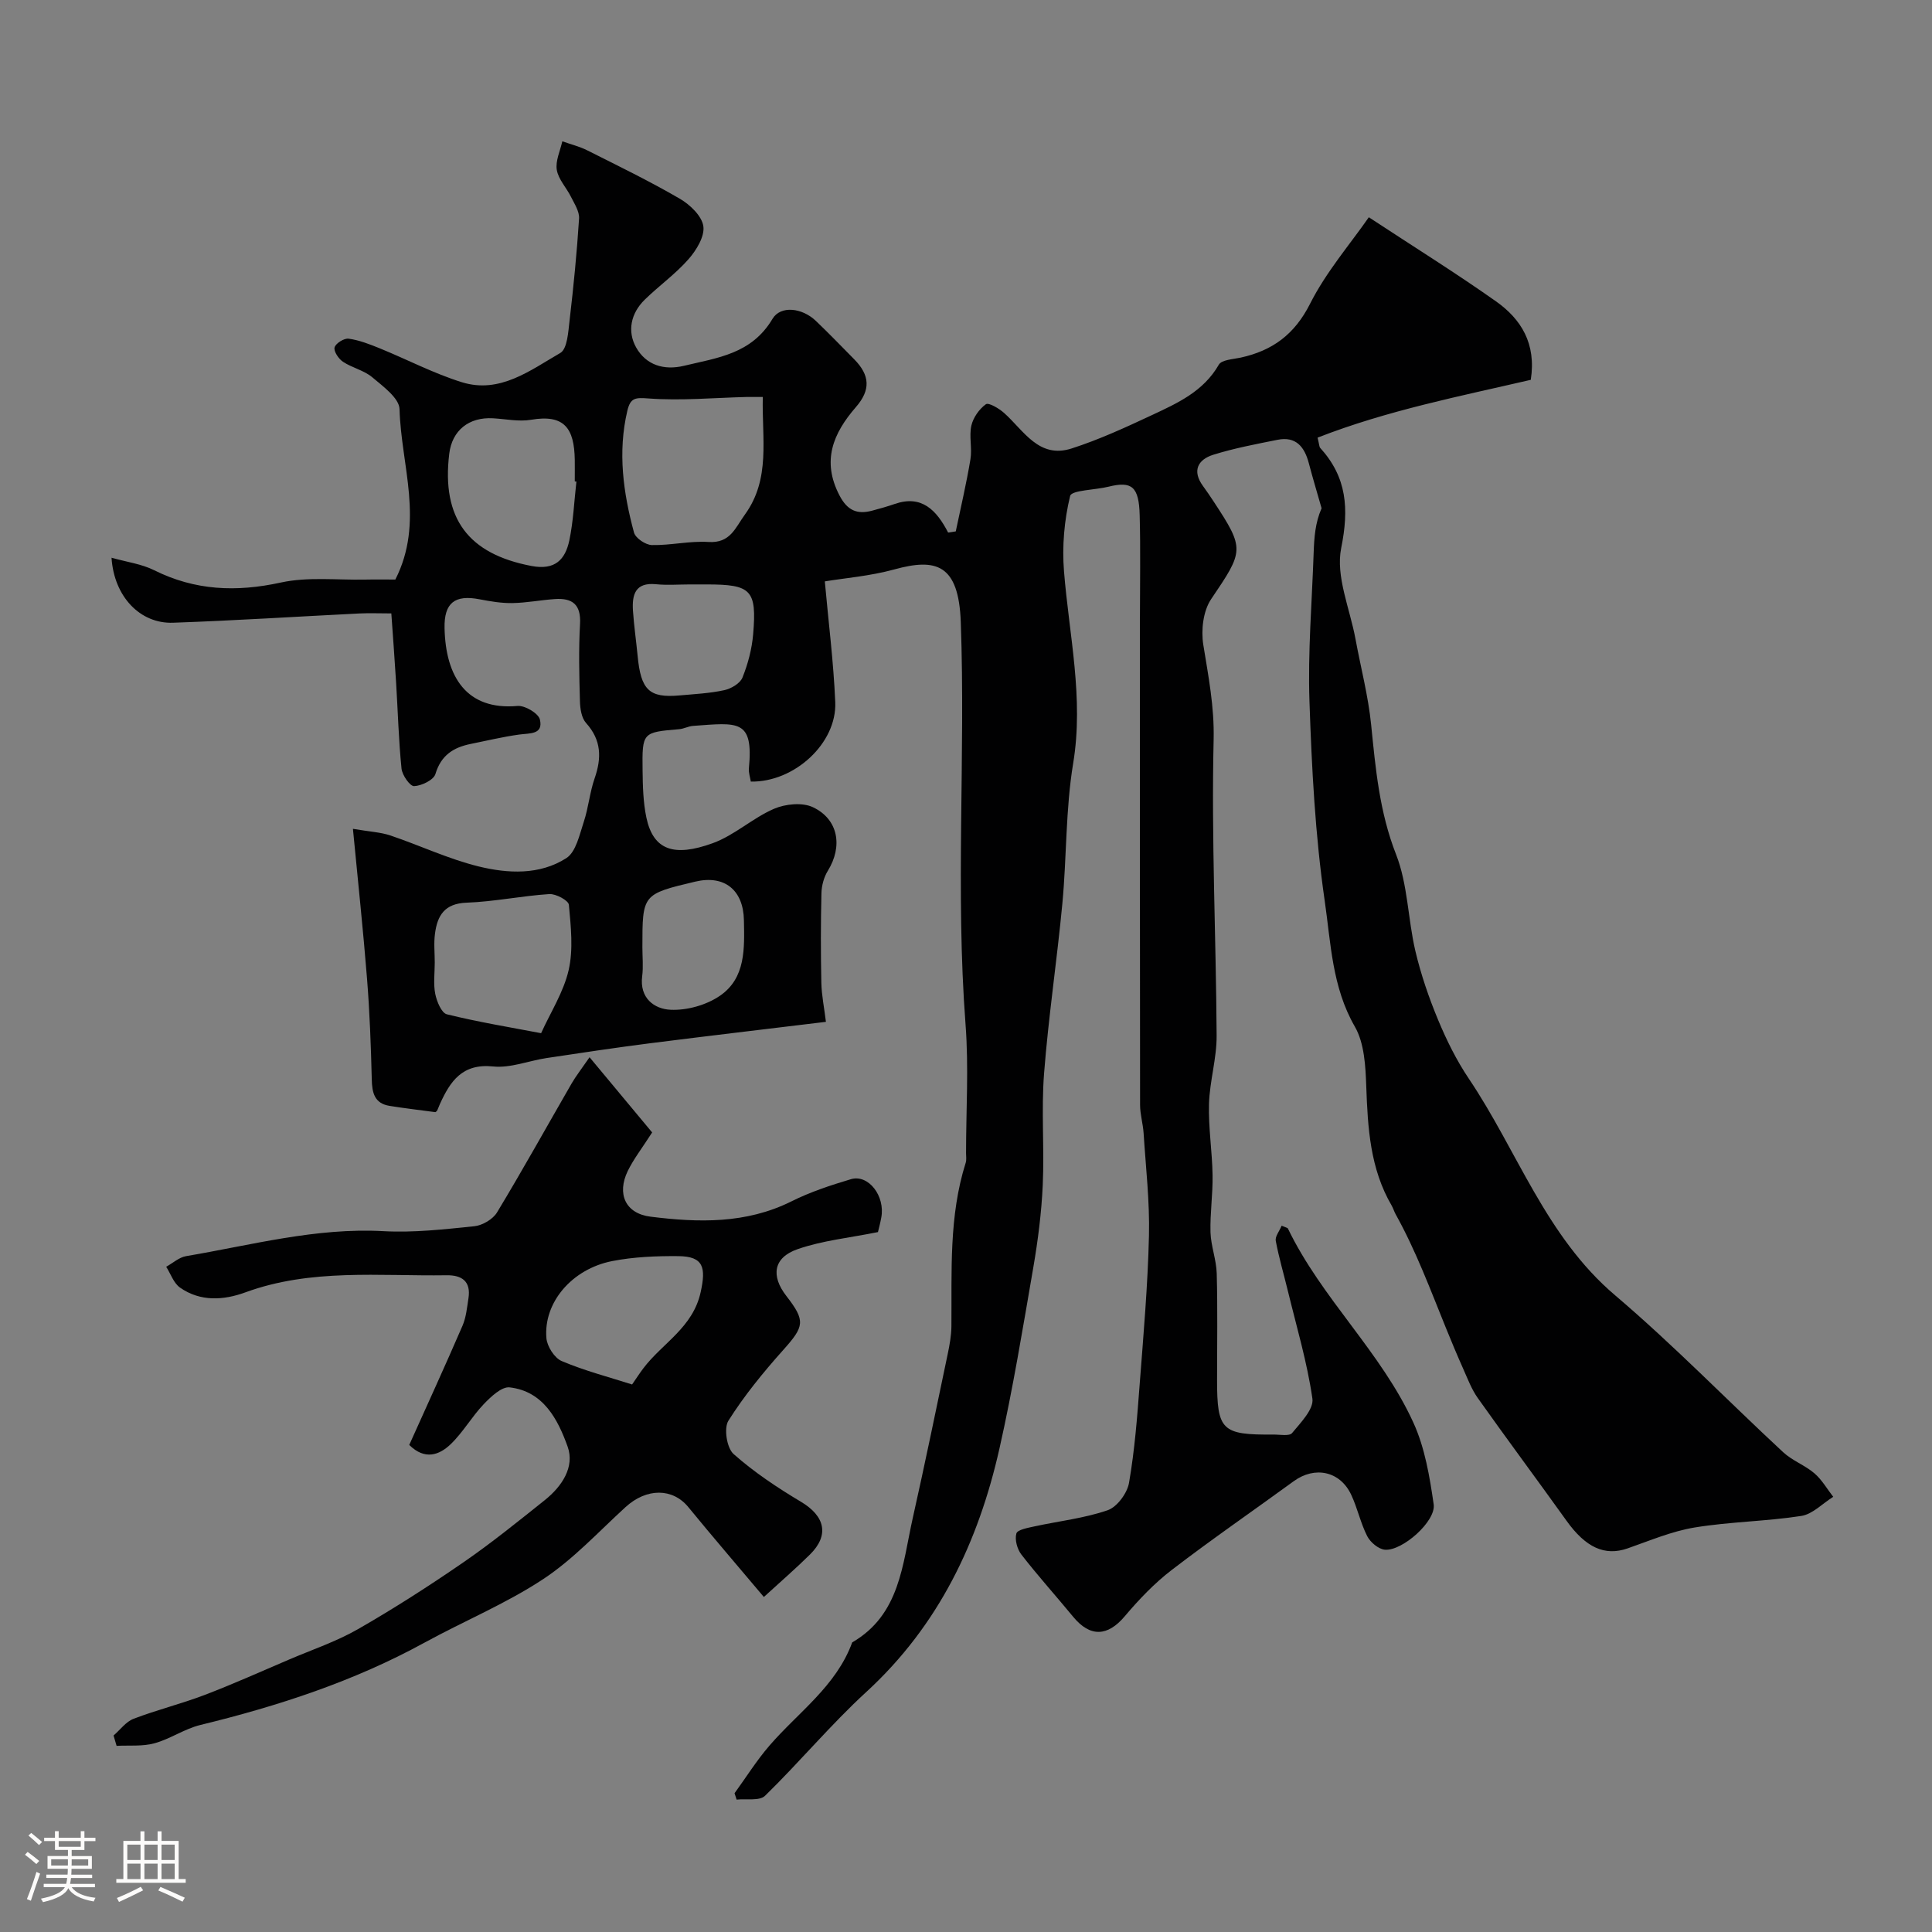 <svg enable-background="new 0 0 400 400" viewBox="0 0 400 400" xmlns="http://www.w3.org/2000/svg"><rect x="0" y="0" width="400" height="400" fill="#808080" stroke="none"/><path d="m5.17 384 .55-.58c.85.61 1.65 1.24 2.4 1.87l-.59.64c-.83-.73-1.62-1.38-2.36-1.93m1.22 9.53-.82-.34c.71-1.76 1.37-3.64 1.98-5.63.24.13.5.25.76.36-.6 1.67-1.24 3.54-1.92 5.61m-.5-13.5.57-.54c.56.44 1.31 1.06 2.26 1.87l-.64.64c-.68-.66-1.41-1.32-2.19-1.97m3.25.46h2.24v-1.36h.77v1.36h4.57v-1.36h.76v1.36h2.28v.69h-2.28v1.84h-2.64v1.26h4.18v2.64h-4.21c0 .45-.02.86-.05 1.21h4.32v.69h-4.38c-.04.34-.1.75-.19 1.22h5.15v.69h-4.82c.87 1.19 2.51 1.92 4.93 2.19-.17.31-.3.57-.37.76-2.77-.49-4.52-1.41-5.26-2.76-.56 1.26-2.3 2.23-5.24 2.9-.12-.24-.26-.48-.43-.72 2.73-.55 4.38-1.34 4.96-2.38h-4.38v-.69h4.65c.1-.38.17-.79.21-1.22h-4.32v-.69h4.4c.03-.34.05-.75.05-1.21h-4.2v-2.64h4.23v-1.26h-2.69v-1.84h-2.24zm1.46 4.46v1.29h3.45c.01-.4.02-.57.01-.53v-.32-.45h-3.46zm1.55-2.59h4.57v-1.19h-4.57zm6.11 2.59h-3.42v.77c-.01.19-.01.37-.02.53h3.44v-1.29z" fill="#fcfbfa"/><path d="m32.63 379.16h.82v1.98h3.54v7.89h1.46v.78h-14.37v-.78h1.46v-7.89h3.54v-1.98h.82v1.98h2.73zm-3.49 11.48.5.73c-1.61.82-3.28 1.63-5 2.41-.13-.27-.28-.55-.44-.82 1.75-.72 3.4-1.49 4.94-2.32m-2.78-5.55h2.73v-3.18h-2.73zm0 3.95h2.73v-3.2h-2.73zm3.54-3.95h2.73v-3.18h-2.73zm0 3.95h2.73v-3.2h-2.73zm7.89 4.68c-1.84-.92-3.51-1.7-5.02-2.32l.45-.73c1.89.8 3.57 1.55 5.04 2.23zm-1.62-11.81h-2.73v3.18h2.73zm-2.73 7.13h2.73v-3.2h-2.73z" fill="#fcfbfa"/><g fill="#010102"><path d="m265.35 253.77c1 .42 1.23.45 1.28.55 6.99 14.52 19.33 25.6 26 40.23 2.38 5.21 3.37 11.18 4.2 16.92.5 3.49-6.51 9.7-10.11 9.38-1.32-.12-3-1.53-3.65-2.8-1.39-2.72-2.02-5.83-3.33-8.6-2.3-4.88-7.53-5.96-11.89-2.78-8.41 6.13-16.99 12.03-25.24 18.36-3.6 2.76-6.81 6.13-9.75 9.61-3.53 4.18-7.14 4.38-10.67.1-3.55-4.31-7.3-8.47-10.72-12.88-.87-1.12-1.41-3.09-1.04-4.37.22-.79 2.4-1.17 3.76-1.47 5.05-1.1 10.28-1.67 15.13-3.34 1.95-.67 4.06-3.52 4.43-5.67 1.18-6.78 1.7-13.68 2.22-20.56.78-10.19 1.67-20.39 1.91-30.6.17-7.08-.66-14.18-1.11-21.26-.13-1.95-.73-3.89-.73-5.84-.05-33.5-.03-66.99-.03-100.49 0-7.19.14-14.38-.05-21.57-.15-5.96-1.63-7.12-6.43-5.93-2.76.69-7.67.71-7.97 1.92-1.22 5.02-1.69 10.43-1.27 15.61 1.06 13.23 4.13 26.23 1.9 39.74-1.58 9.54-1.33 19.37-2.24 29.04-1.11 11.75-2.88 23.45-3.79 35.21-.59 7.65.08 15.4-.27 23.08-.26 5.71-.99 11.44-1.96 17.08-2.16 12.52-4.21 25.07-7 37.45-4.36 19.35-12.59 36.66-27.56 50.4-7.37 6.76-13.81 14.52-20.98 21.51-1.14 1.11-3.88.57-5.88.79-.14-.44-.28-.88-.43-1.32 2.39-3.29 4.56-6.77 7.21-9.84 5.98-6.93 13.84-12.32 17.15-21.39 9.93-5.76 10.39-16.17 12.53-25.71 2.53-11.28 4.86-22.61 7.23-33.93.4-1.91.76-3.86.78-5.8.1-11.37-.55-22.8 2.96-33.87.19-.61.07-1.33.07-1.99 0-8.86.57-17.77-.1-26.58-2.12-27.78.01-55.59-.99-83.35-.43-12.02-5.11-13.3-13.75-10.92-5.02 1.38-10.3 1.8-14.4 2.48.73 8.17 1.8 16.57 2.16 25 .36 8.5-8.45 16.61-17.48 16.45-.14-.88-.48-1.83-.4-2.73.98-10.23-2.23-9.48-11.58-8.8-.96.07-1.89.6-2.85.68-7.61.65-7.68.63-7.58 8.54.04 3.27.12 6.6.79 9.78 1.43 6.72 5.69 8.2 13.74 5.28 4.49-1.63 8.24-5.19 12.66-7.11 2.36-1.02 5.89-1.38 8.09-.33 5.29 2.51 6.18 8.12 3.08 13.15-.82 1.32-1.29 3.07-1.33 4.63-.15 6.19-.15 12.39-.02 18.58.06 2.59.6 5.18.95 8.07-12.25 1.49-24.39 2.91-36.52 4.45-7.12.91-14.23 1.98-21.33 3.05-3.7.56-7.47 2.11-11.05 1.74-6.38-.66-8.87 3.04-11.02 7.77-.2.45-.36.92-.57 1.36-.07.14-.24.22-.37.33-3.16-.43-6.34-.79-9.49-1.3-3.12-.51-3.62-2.7-3.68-5.49-.17-6.96-.43-13.92-.98-20.85-.79-9.98-1.86-19.94-2.92-31.02 3.5.6 5.73.69 7.77 1.38 6.11 2.06 12.01 4.87 18.23 6.4 6.07 1.49 12.67 1.83 18.19-1.72 2-1.29 2.72-4.85 3.61-7.52.97-2.92 1.23-6.09 2.24-8.99 1.47-4.23 1.42-7.92-1.77-11.46-.95-1.05-1.23-2.97-1.27-4.51-.15-5.33-.28-10.68.02-15.99.23-4.04-1.59-5.41-5.2-5.16-2.94.2-5.86.78-8.8.83-2.26.04-4.55-.35-6.79-.78-5.11-1-7.37.72-7.26 5.95.21 10.08 4.54 17.07 15.1 16.13 1.53-.14 4.34 1.53 4.64 2.81.74 3.15-2.1 2.81-4.27 3.11-3.37.46-6.7 1.27-10.04 1.94-3.58.72-6.16 2.34-7.32 6.23-.37 1.24-2.85 2.44-4.41 2.51-.86.04-2.47-2.27-2.61-3.64-.6-5.9-.75-11.84-1.12-17.77-.3-4.91-.67-9.81-.99-14.35-2.46 0-4.53-.09-6.6.01-12.87.64-25.73 1.47-38.6 1.92-6.76.24-12.21-5.35-12.73-13.46 3.19.9 6.22 1.29 8.81 2.58 8.48 4.23 17.03 4.57 26.23 2.56 5.57-1.22 11.58-.5 17.38-.61 2.31-.05 4.62-.01 6.34-.01 6.06-11.91 1.18-23.65.87-35.28-.06-2.28-3.42-4.72-5.66-6.61-1.7-1.43-4.15-1.94-6.05-3.2-.91-.6-1.95-2.17-1.74-2.97.23-.85 1.98-1.94 2.91-1.81 2.19.3 4.33 1.14 6.4 1.98 5.7 2.32 11.21 5.22 17.06 7.04 7.85 2.43 14.14-2.47 20.36-6.06 1.47-.85 1.65-4.41 1.93-6.78.82-7 1.51-14.02 1.96-21.06.09-1.46-.96-3.05-1.67-4.48-.94-1.9-2.61-3.62-2.94-5.58-.31-1.86.7-3.94 1.14-5.92 1.72.61 3.53 1.05 5.15 1.86 6.45 3.24 12.95 6.4 19.19 10.03 2.1 1.22 4.55 3.56 4.86 5.68.31 2.11-1.44 4.97-3.06 6.82-2.7 3.08-6.12 5.51-9.07 8.39-2.9 2.83-3.67 6.58-1.76 9.94 2.03 3.56 5.67 4.77 9.9 3.75 6.92-1.67 13.97-2.42 18.31-9.72 1.67-2.8 6.12-2.31 8.99.44 2.7 2.58 5.3 5.27 7.92 7.93 3.3 3.34 3.42 6.38.35 9.91-4.72 5.44-7.12 11.14-3.39 18.29 1.63 3.13 3.67 3.98 6.79 3.14 1.57-.42 3.14-.86 4.67-1.39 5.56-1.92 8.63 1.29 11.03 5.93.53-.08 1.06-.16 1.58-.24 1.04-4.98 2.21-9.93 3.04-14.94.38-2.27-.31-4.74.19-6.96.38-1.67 1.63-3.44 3.01-4.43.56-.4 2.74.88 3.79 1.83 4.07 3.64 7.17 9.51 13.96 7.33 5.69-1.83 11.18-4.36 16.61-6.9 5.3-2.48 10.68-4.9 13.86-10.44.59-1.03 2.95-1.13 4.53-1.47 6.58-1.45 11.16-4.79 14.37-11.16 3.33-6.6 8.32-12.37 12.16-17.9 9.53 6.26 18.1 11.6 26.34 17.42 5.16 3.65 8.37 8.71 7.19 16.24-14.47 3.36-29.76 6.34-44.14 11.97.37 1.51.35 1.91.54 2.12 5.54 6.09 5.99 12.6 4.35 20.74-1.18 5.84 1.8 12.53 2.96 18.83 1.09 5.92 2.64 11.78 3.24 17.74.92 9.12 1.72 18.07 5.15 26.83 2.45 6.24 2.45 13.4 4.01 20.04 1.15 4.86 2.79 9.65 4.71 14.26 1.75 4.21 3.81 8.37 6.35 12.15 10.07 14.95 15.89 32.62 30.28 44.85 12.08 10.27 23.17 21.7 34.81 32.5 1.89 1.75 4.51 2.69 6.47 4.37 1.55 1.33 2.61 3.22 3.89 4.86-2.2 1.37-4.26 3.59-6.61 3.96-7.31 1.13-14.79 1.19-22.08 2.39-4.74.78-9.3 2.73-13.89 4.33-4.71 1.64-8.66-.16-12.65-5.74-6.08-8.49-12.32-16.87-18.36-25.39-1.28-1.8-2.08-3.95-2.99-5.99-1.26-2.82-2.45-5.67-3.61-8.53-3.23-7.95-6.22-16.01-10.41-23.54-.31-.56-.49-1.21-.81-1.77-4.48-7.66-4.96-16.1-5.27-24.68-.15-4.19-.38-8.94-2.37-12.4-4.72-8.18-4.96-17.3-6.23-26.01-1.98-13.65-2.69-27.53-3.16-41.33-.35-10.24.52-20.53.87-30.8.11-3.08.31-6.15 1.64-9.17-.88-3.1-1.82-6.2-2.64-9.32-.89-3.38-2.66-5.63-6.5-4.85-4.46.89-8.95 1.74-13.28 3.09-3.19 1-4.44 3.32-2.13 6.48.77 1.05 1.5 2.14 2.22 3.23 6.48 9.86 6.23 10.17-.54 20.19-1.65 2.44-2.11 6.41-1.62 9.44 1.05 6.53 2.3 12.79 2.14 19.65-.48 20.41.5 40.85.62 61.28.03 4.71-1.44 9.41-1.58 14.13-.14 4.9.66 9.83.74 14.75.07 3.94-.54 7.9-.43 11.84.09 2.85 1.21 5.66 1.29 8.51.2 7.33.07 14.66.07 22 0 10.51.96 11.45 11.67 11.36 1.33-.01 3.28.38 3.86-.31 1.78-2.15 4.52-4.95 4.21-7.12-1.08-7.52-3.28-14.88-5.08-22.3-.84-3.46-1.85-6.89-2.51-10.38-.16-.9.74-1.97 1.22-3.13zm-107.42-171.58c-1.46 0-2.43-.02-3.4 0-6.74.17-13.52.8-20.21.31-2.79-.21-3.79-.18-4.44 2.56-2.01 8.55-.85 16.93 1.38 25.19.31 1.16 2.4 2.57 3.7 2.6 3.91.08 7.85-.89 11.73-.64 4.51.29 5.53-2.91 7.53-5.67 5.38-7.42 3.49-15.75 3.71-24.35zm-67.92 117.09c0 2.17-.31 4.39.1 6.48.31 1.56 1.29 3.96 2.41 4.24 6.43 1.59 12.99 2.67 19.51 3.91 1.97-4.35 4.67-8.53 5.71-13.09.98-4.29.45-9.01.04-13.49-.08-.9-2.69-2.31-4.05-2.22-5.72.37-11.4 1.57-17.12 1.78-4.56.16-6.06 2.65-6.55 6.4-.27 1.97-.05 3.99-.05 5.99zm29.33-99.57c-.11-.01-.22-.03-.34-.04 0-1.5.02-2.99 0-4.49-.11-6.47-2.12-9.46-9.05-8.27-2.54.43-5.25-.16-7.89-.31-5-.28-8.47 2.53-9.05 7.35-1.62 13.42 3.96 20.75 17.04 23.23 4.88.93 6.98-1.34 7.82-5.28.84-3.99 1-8.12 1.47-12.19zm23.49 21.29c-2.33 0-4.68.19-6.99-.04-4.35-.44-5.01 2.19-4.79 5.51.21 3.1.66 6.18.96 9.28.67 7.12 2.39 8.79 8.68 8.23 3.1-.28 6.24-.43 9.27-1.09 1.42-.31 3.28-1.4 3.76-2.61 1.14-2.83 1.95-5.91 2.21-8.95.78-9.2-.39-10.33-9.6-10.33-1.17 0-2.34 0-3.5 0zm-9.83 75.13c0 1.99.21 4.01-.04 5.96-.6 4.58 2.53 6.82 5.87 6.97 3.4.16 7.42-.97 10.23-2.9 5.36-3.68 5.07-9.82 4.96-15.65-.12-6.25-4.03-9.41-10.07-7.98-10.95 2.6-10.95 2.6-10.95 13.6z"/><path d="m23.51 359.32c1.37-1.18 2.55-2.85 4.14-3.46 4.82-1.85 9.87-3.09 14.7-4.93 5.92-2.26 11.72-4.87 17.55-7.36 4.77-2.04 9.75-3.71 14.21-6.27 7.45-4.27 14.7-8.93 21.78-13.8 5.84-4.02 11.37-8.5 16.91-12.92 3.51-2.81 6.24-6.84 4.72-11.08-2.01-5.6-5-11.45-12-12.26-1.66-.19-3.91 1.95-5.39 3.5-2.47 2.59-4.28 5.84-6.86 8.3-2.32 2.21-5.31 3.32-8.54.12 3.69-8.21 7.45-16.41 11.03-24.69.75-1.74.93-3.76 1.23-5.68.54-3.48-1.34-4.81-4.52-4.76-13.97.21-28.07-1.44-41.67 3.54-4.51 1.65-9.32 1.96-13.52-.98-1.32-.92-1.94-2.85-2.87-4.32 1.37-.76 2.66-1.95 4.12-2.2 13.55-2.29 26.89-5.94 40.88-5.17 6.23.34 12.55-.38 18.78-1.02 1.69-.17 3.86-1.44 4.72-2.87 5.31-8.79 10.29-17.77 15.42-26.66.89-1.54 2-2.95 3.73-5.46 4.75 5.7 9.06 10.88 12.96 15.57-2.1 3.28-3.83 5.49-5.04 7.96-2.31 4.75-.51 8.83 4.71 9.48 9.9 1.24 19.78 1.51 29.17-3.17 3.9-1.95 8.12-3.34 12.31-4.59 3.63-1.08 7.13 3.49 6.29 7.94-.23 1.25-.56 2.48-.69 3.01-5.87 1.19-11.48 1.74-16.65 3.54-5.01 1.75-5.55 5.51-2.32 9.68 4.02 5.18 3.74 6.29-.65 11.2-4.11 4.6-8.06 9.43-11.34 14.63-.98 1.55-.34 5.65 1.07 6.9 4.24 3.76 9.05 6.96 13.94 9.88 4.99 2.97 5.94 6.91 1.87 10.93-2.88 2.85-5.96 5.51-9.54 8.79-5.48-6.51-10.64-12.5-15.64-18.61-3.25-3.97-8.63-3.99-12.99-.01-5.6 5.11-10.83 10.82-17.09 14.94-7.71 5.08-16.4 8.67-24.54 13.13-14.63 8.02-30.29 13.12-46.42 17.05-3.28.8-6.23 2.9-9.5 3.79-2.47.68-5.21.39-7.83.53-.23-.74-.43-1.44-.63-2.14zm107.36-72.68c.85-1.23 1.55-2.32 2.33-3.35 3.96-5.24 10.28-8.41 11.88-15.83 1.08-4.98.64-7.35-4.65-7.39-4.56-.04-9.21.15-13.67 1.02-8.38 1.64-14.27 8.62-13.63 15.98.15 1.7 1.67 4.09 3.16 4.72 4.71 2 9.69 3.29 14.58 4.85z"/></g></svg>